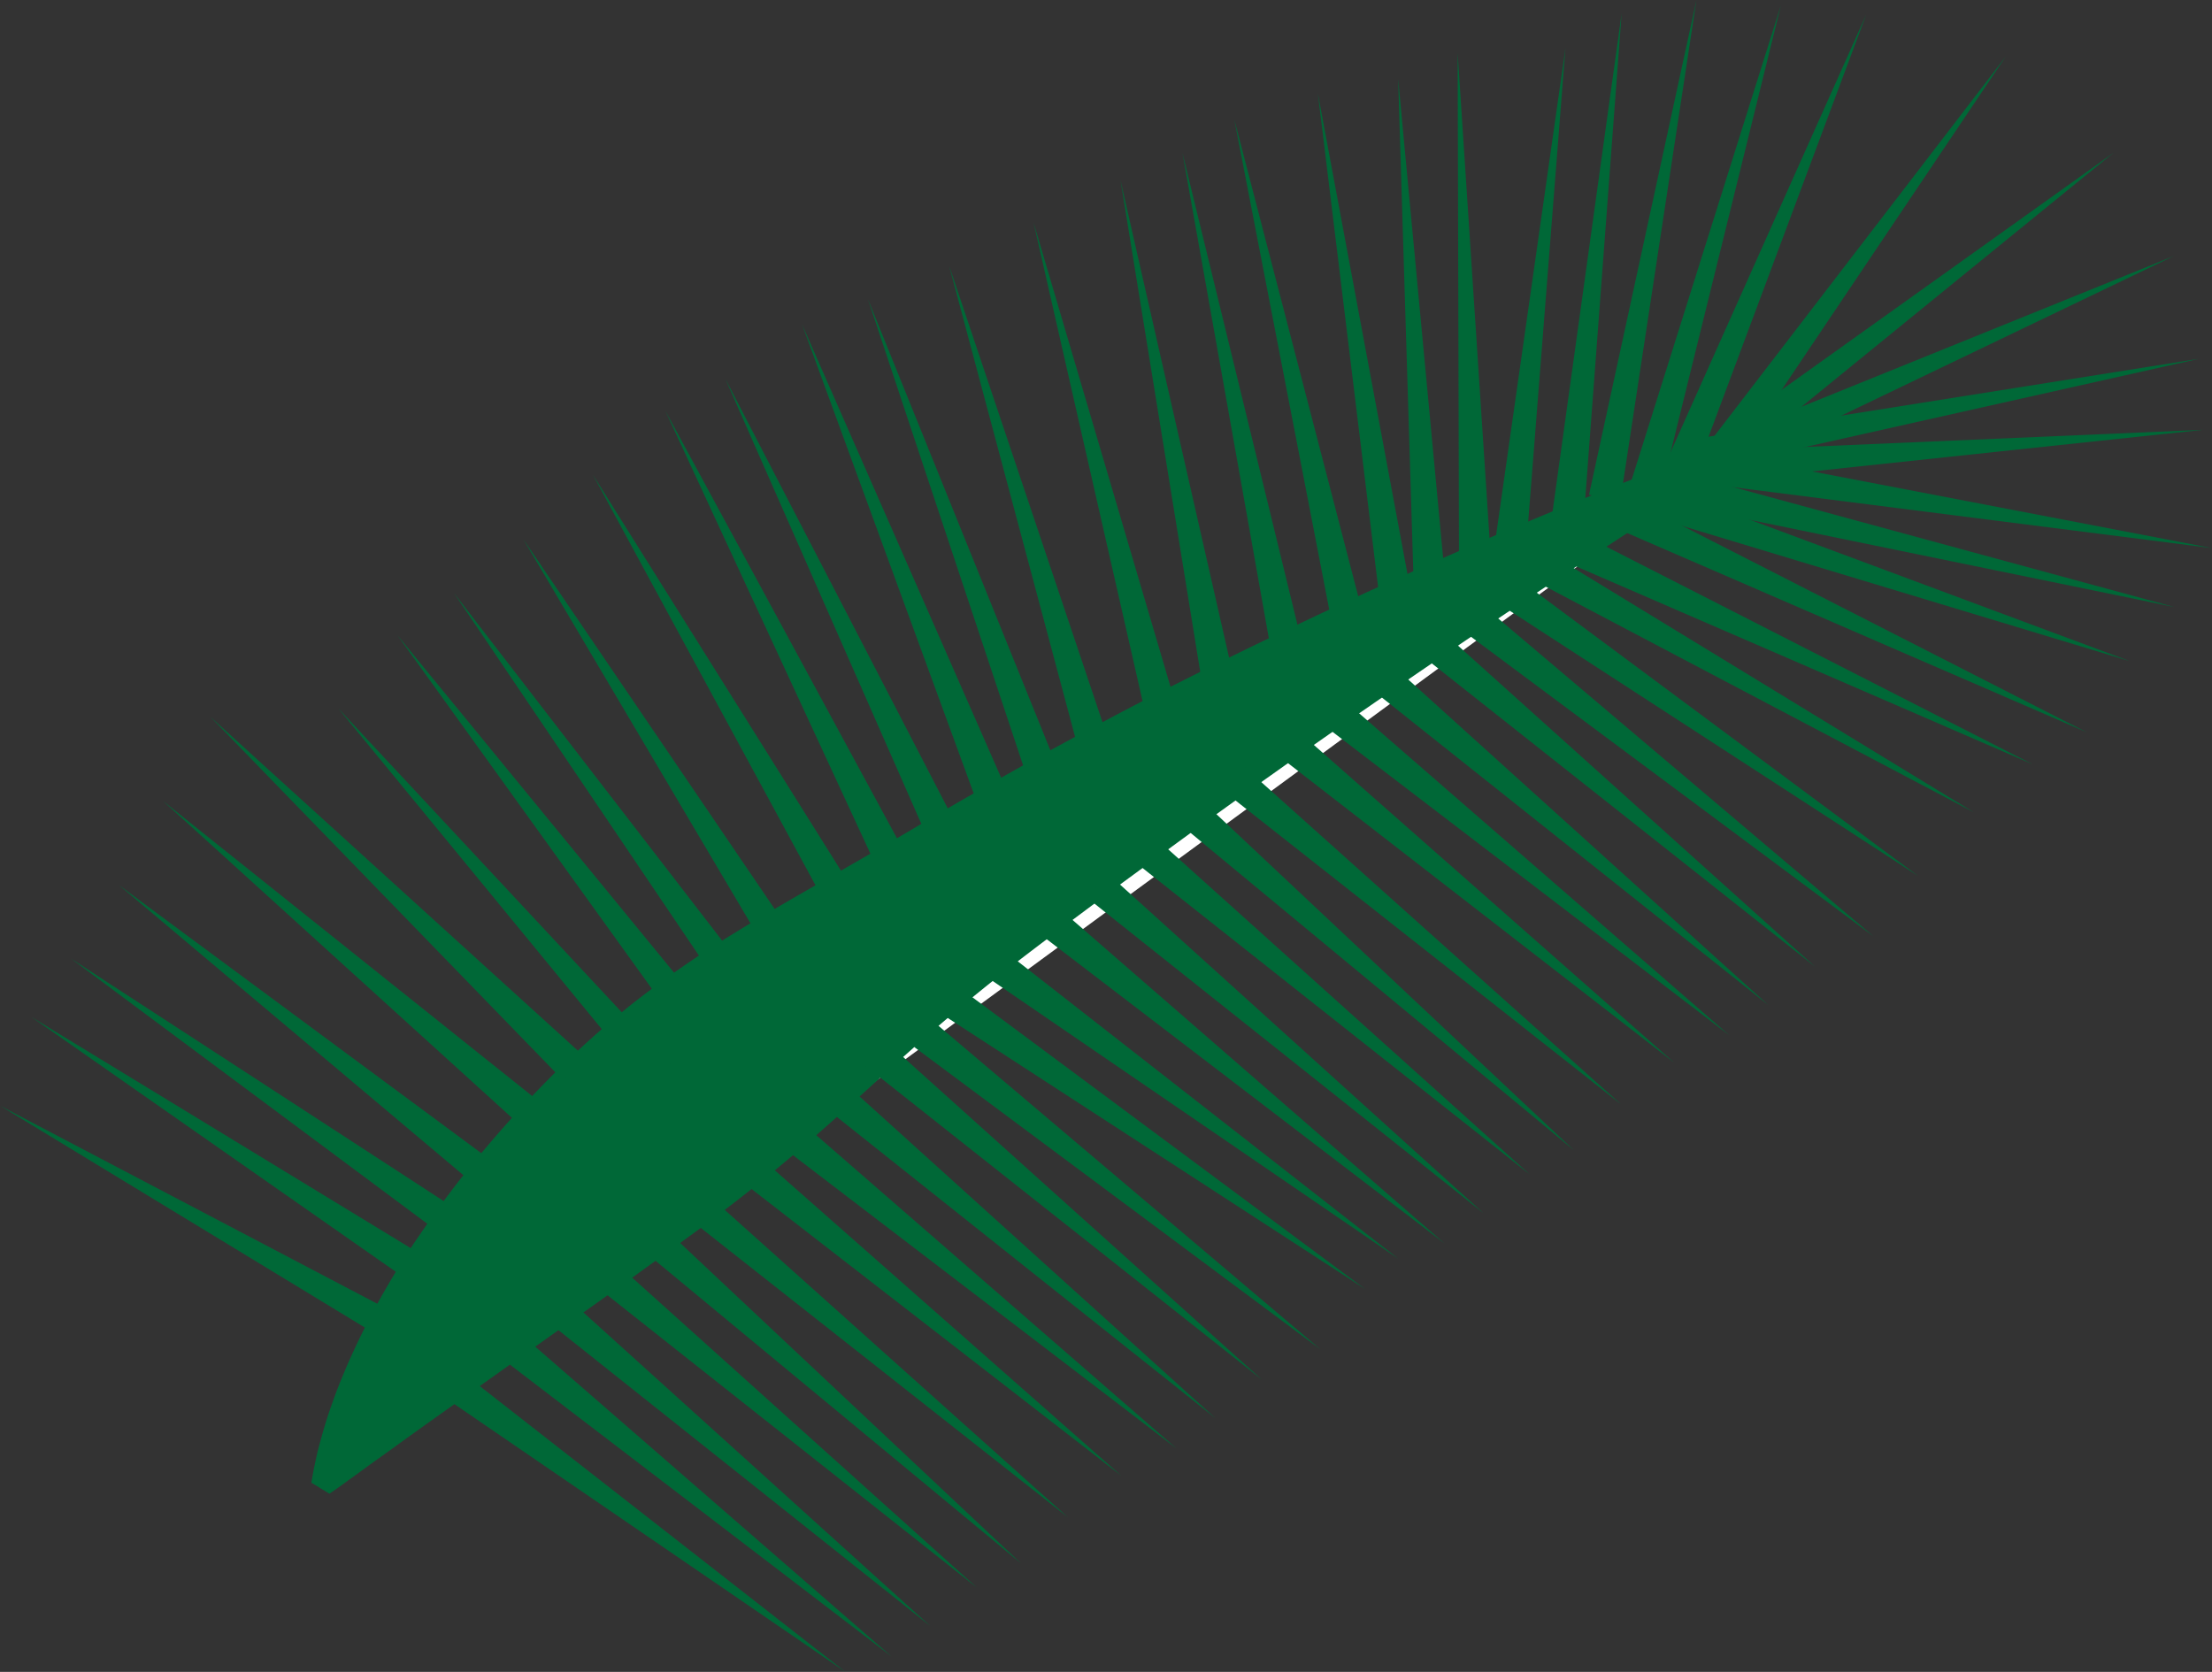 <svg id="Слой_1" data-name="Слой 1" xmlns="http://www.w3.org/2000/svg" viewBox="0 0 1104.78 835.16"><rect x="0" y="0" width="1104.78" height="835.16" fill="#333333" stroke="none"/><defs><style>.cls-1{fill:#fff;}.cls-2{fill:#006837;}</style></defs><path class="cls-1" d="M1237.5,355.5s-550,264-705,517" transform="translate(-372.45 -129.14)"/><path class="cls-2" d="M1239.77,360.23q-93.29,59.44-183.81,122-22.61,15.61-45,31.53c-14.92,10.57-29.78,21.17-44.5,31.94S937,567.1,922.43,578,893.3,599.66,879,610.73s-28.33,22.59-42,34.5-26.92,24.14-40.24,36.18-26.74,23.79-40.56,35-27.86,21.9-42.2,32.31-28.69,20.76-43.15,31.05l-43.57,30.93-44.23,31.49-11.25,8.08c-3.7,2.74-7.53,5.46-11.38,8.19s-7.62,5.56-11.53,8.36-7.74,5.7-11.91,8.46l-9-5.48c.76-5,1.83-9.88,2.9-14.82,1.25-4.81,2.56-9.64,4-14.43s3.12-9.44,4.81-14.14,3.62-9.23,5.52-13.83a385.13,385.13,0,0,1,27.52-52.31c2.6-4.14,5.21-8.32,8-12.35s5.5-8.06,8.32-12c5.71-7.87,11.53-15.7,17.64-23.2q18.22-22.65,38.45-43.22A475.42,475.42,0,0,1,687.67,631a521,521,0,0,1,46.62-32.71c16.09-10.05,32.52-19.48,48.87-28.89s32.67-18.75,48.77-28.31,32.35-18.85,48.61-28,32.74-18,49.19-26.73,33.12-17.11,49.79-25.38,33.47-16.3,50.27-24.25,33.73-15.62,50.68-23.19,34-15,51.1-22.14c34.21-14.42,68.64-28.11,103.66-40.63Z" transform="translate(-372.45 -129.14)"/><polygon class="cls-2" points="847.65 225.58 1100.36 214.7 848.84 241.46 847.65 225.58"/><polygon class="cls-2" points="848.5 218.9 1098.3 179.21 851.49 234.53 848.5 218.9"/><polygon class="cls-2" points="851.32 222.78 1085.77 127.86 857.75 237.34 851.32 222.78"/><polygon class="cls-2" points="849.83 223.31 1055.64 76.28 859.49 235.96 849.83 223.31"/><polygon class="cls-2" points="847.71 228.91 1001.73 28.27 860.64 238.2 847.71 228.91"/><polygon class="cls-2" points="856.37 226.16 1104.78 273.8 853.87 241.88 856.37 226.16"/><polygon class="cls-2" points="841.84 236.86 1085.91 303.22 838.15 252.34 841.84 236.86"/><polygon class="cls-2" points="826.7 242.01 1063.74 330.27 821.62 257.09 826.7 242.01"/><polygon class="cls-2" points="817.01 250.81 1042.29 365.82 810.22 265.2 817.01 250.81"/><polygon class="cls-2" points="775.2 257.22 809.93 6.68 791.02 258.9 775.2 257.22"/><polygon class="cls-2" points="793.63 247.18 847.28 0 809.29 250.06 793.63 247.18"/><polygon class="cls-2" points="813.56 244.03 889.44 2.74 828.88 248.32 813.56 244.03"/><polygon class="cls-2" points="828.85 238.25 932.05 7.33 843.58 244.28 828.85 238.25"/><polygon class="cls-2" points="789.84 266.74 1015.11 381.75 783.05 281.14 789.84 266.74"/><polygon class="cls-2" points="769.89 273.96 985.79 405.74 762.03 287.8 769.89 273.96"/><polygon class="cls-2" points="754.92 286.69 957.96 437.54 745.84 299.76 754.92 286.69"/><polygon class="cls-2" points="742.65 304.18 935.64 467.68 732.75 316.64 742.65 304.18"/><polygon class="cls-2" points="718.31 313.62 906.37 482.76 708.04 325.78 718.31 313.62"/><polygon class="cls-2" points="695.54 332.38 883.15 502.02 685.25 344.51 695.54 332.38"/><polygon class="cls-2" points="672.87 351.15 863.71 517.15 662.8 363.49 672.87 351.15"/><polygon class="cls-2" points="646.45 363.53 836.17 530.81 636.3 375.79 646.45 363.53"/><polygon class="cls-2" points="621.2 382.85 809.59 551.62 610.95 395.03 621.2 382.85"/><polygon class="cls-2" points="601.82 401.34 786.1 574.59 591.29 413.27 601.82 401.34"/><polygon class="cls-2" points="575.97 417.52 764.03 586.67 565.71 429.69 575.97 417.52"/><polygon class="cls-2" points="553.21 436.28 740.82 605.92 542.91 448.42 553.21 436.28"/><polygon class="cls-2" points="530.53 455.06 721.37 621.05 520.47 467.39 530.53 455.06"/><polygon class="cls-2" points="499.14 473.04 698.43 628.81 489.74 485.89 499.14 473.04"/><polygon class="cls-2" points="478.76 493.04 681.78 643.89 469.67 506.11 478.76 493.04"/><polygon class="cls-2" points="466.49 510.53 659.47 674.03 456.58 522.99 466.49 510.53"/><polygon class="cls-2" points="442.14 519.97 630.2 689.12 431.88 532.13 442.14 519.97"/><polygon class="cls-2" points="419.37 538.73 606.98 708.37 409.07 550.87 419.37 538.73"/><polygon class="cls-2" points="396.7 557.5 587.54 723.5 386.63 569.84 396.7 557.5"/><polygon class="cls-2" points="370.28 569.88 560 737.16 360.13 582.14 370.28 569.88"/><polygon class="cls-2" points="345.03 589.2 533.42 757.98 334.78 601.38 345.03 589.2"/><polygon class="cls-2" points="325.65 607.69 509.94 780.94 315.12 619.63 325.65 607.69"/><polygon class="cls-2" points="299.8 623.88 487.86 793.02 289.54 636.04 299.8 623.88"/><polygon class="cls-2" points="277.04 642.63 464.65 812.27 266.74 654.77 277.04 642.63"/><polygon class="cls-2" points="254.36 661.41 445.2 827.4 244.3 673.74 254.36 661.41"/><polygon class="cls-2" points="222.98 679.39 422.26 835.16 213.57 692.24 222.98 679.39"/><polygon class="cls-2" points="464.21 420.74 362.29 189.24 478.57 413.87 464.21 420.74"/><polygon class="cls-2" points="487.52 399.6 400.6 162.07 502.29 393.66 487.52 399.6"/><polygon class="cls-2" points="513.35 389.43 433.49 149.43 528.29 383.93 513.35 389.43"/><polygon class="cls-2" points="539.39 377.23 474.08 132.88 554.63 372.64 539.39 377.23"/><polygon class="cls-2" points="572.36 357.76 516.21 111.14 587.76 353.74 572.36 357.76"/><polygon class="cls-2" points="600.14 339.87 559.67 90.2 615.76 336.83 600.14 339.87"/><polygon class="cls-2" points="634.88 325.4 590.58 76.38 650.46 322.12 634.88 325.4"/><polygon class="cls-2" points="664.55 307.96 616.46 59.64 680.08 304.44 664.55 307.96"/><polygon class="cls-2" points="688.85 297.81 658.22 46.74 704.58 295.39 688.85 297.81"/><polygon class="cls-2" points="706.07 292.22 698.3 39.41 721.95 291.24 706.07 292.22"/><polygon class="cls-2" points="728.69 279.36 728.02 26.43 744.6 278.82 728.69 279.36"/><polygon class="cls-2" points="746.23 274.36 781.87 23.95 762.05 276.1 746.23 274.36"/><polygon class="cls-2" points="329.5 549.32 168.97 353.86 341.48 538.84 329.5 549.32"/><polygon class="cls-2" points="346.26 522.68 198.53 317.37 358.88 512.99 346.26 522.68"/><polygon class="cls-2" points="368.39 505.93 226.8 296.33 381.29 496.6 368.39 505.93"/><polygon class="cls-2" points="390.17 487.17 261.42 269.45 403.61 478.64 390.17 487.17"/><polygon class="cls-2" points="416.68 459.53 296.13 237.17 430.43 451.51 416.68 459.53"/><polygon class="cls-2" points="438.61 434.82 332.35 205.29 452.83 427.68 438.61 434.82"/><polygon class="cls-2" points="216.11 683.75 0 552.32 223.94 669.9 216.11 683.75"/><polygon class="cls-2" points="223.12 653.08 15.84 508.11 231.82 639.75 223.12 653.08"/><polygon class="cls-2" points="238.47 629.95 35.57 478.91 247.56 616.88 238.47 629.95"/><polygon class="cls-2" points="252.83 605.04 59.37 442.11 262.7 592.55 252.83 605.04"/><polygon class="cls-2" points="268.71 570.2 81.46 400.16 279.04 558.09 268.71 570.2"/><polygon class="cls-2" points="281.24 539.63 105.1 358.11 292.31 528.19 281.24 539.63"/></svg>